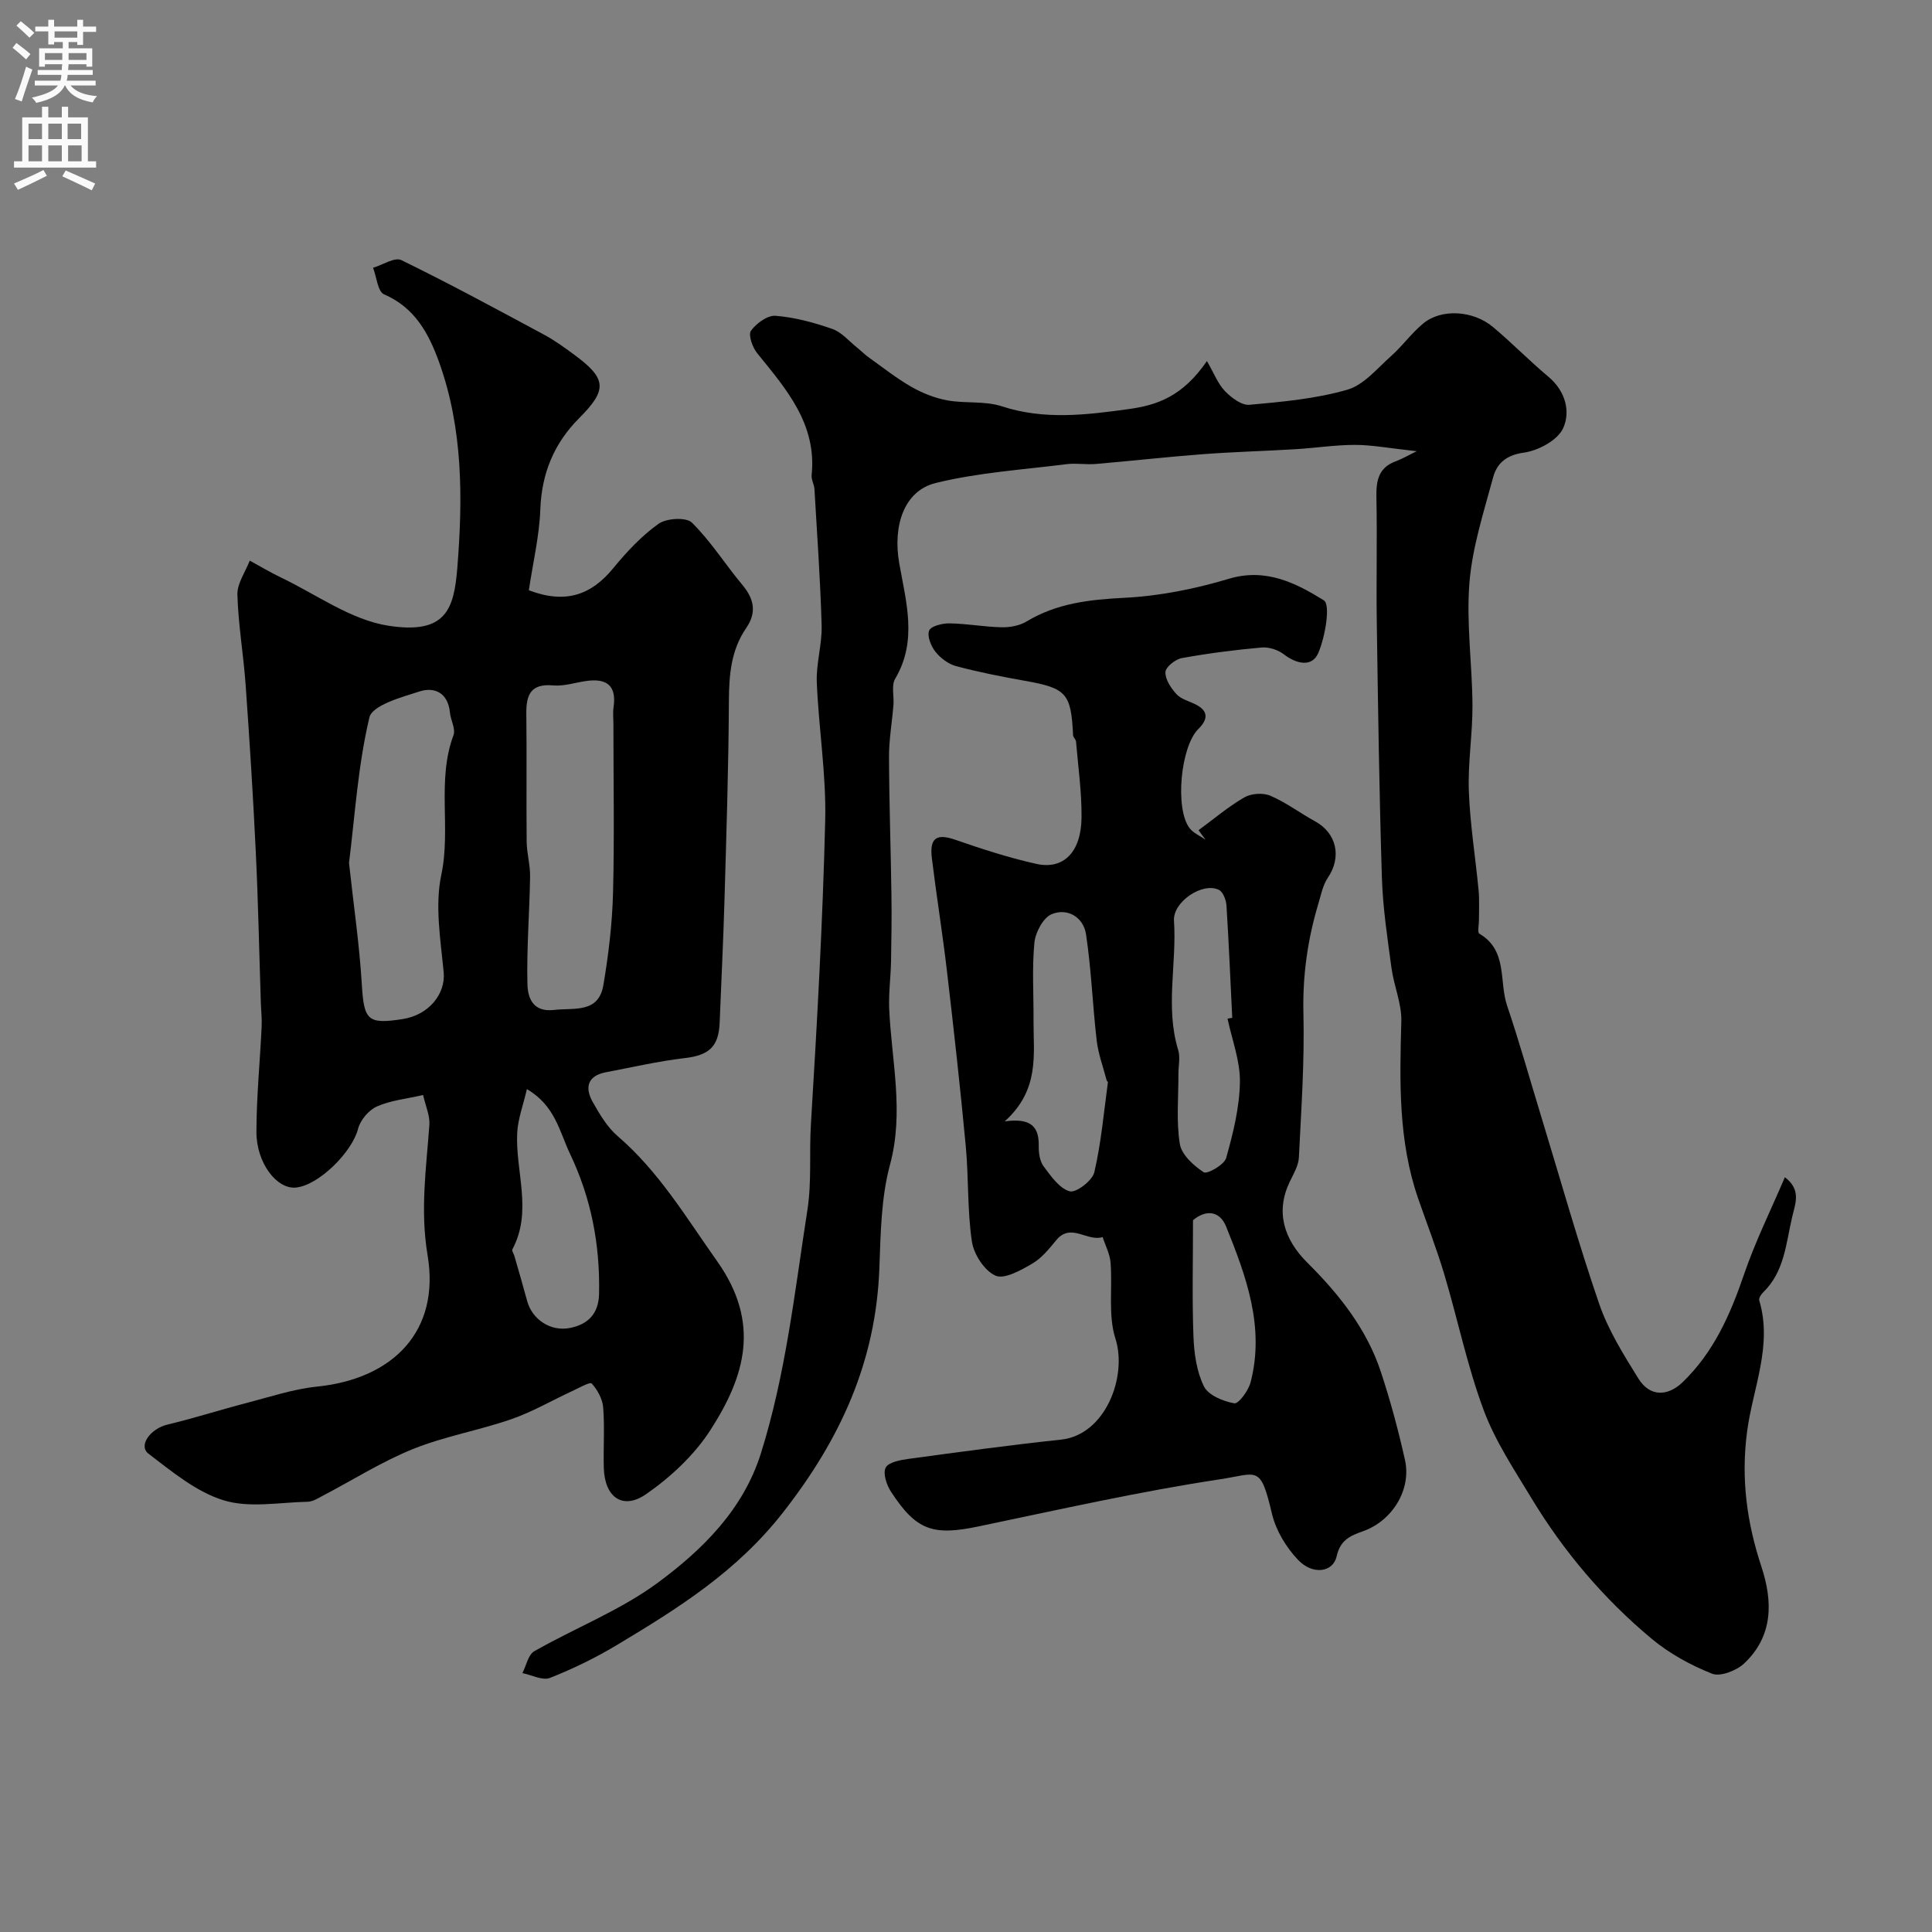 <svg enable-background="new 0 0 400 400" viewBox="0 0 400 400" xmlns="http://www.w3.org/2000/svg"><rect x="0" y="0" width="400" height="400" fill="#808080" stroke="none"/><g fill="#000001"><path d="m109.49 122.21c7.61 2.89 12.92.98 17.46-4.55 2.78-3.38 5.86-6.7 9.39-9.21 1.64-1.17 5.73-1.41 6.91-.25 3.92 3.87 6.91 8.66 10.47 12.92 2.43 2.91 2.97 5.72.77 8.91-3.13 4.56-3.55 9.65-3.58 15.05-.07 13.94-.53 27.87-.93 41.8-.24 8.27-.66 16.54-.98 24.81-.19 5.05-2.24 6.8-7.24 7.38-5.48.64-10.89 1.9-16.32 2.93-3.78.72-4.41 3.14-2.74 6.12 1.43 2.54 3 5.22 5.16 7.08 8.56 7.36 14.17 16.82 20.6 25.9 9.11 12.85 5.76 23.88-1.35 34.94-3.33 5.18-8.22 9.75-13.31 13.29-4.88 3.39-8.63.65-8.79-5.45-.11-4.16.2-8.35-.13-12.49-.14-1.75-1.18-3.64-2.37-4.95-.35-.39-2.66.93-4.03 1.56-4.22 1.95-8.28 4.33-12.65 5.84-6.68 2.31-13.78 3.53-20.31 6.16-6.49 2.62-12.5 6.44-18.73 9.7-.98.51-2.03 1.2-3.07 1.22-5.83.12-12.06 1.34-17.39-.29-5.67-1.73-10.71-5.94-15.58-9.65-2.19-1.67.4-5.19 3.9-6.03 5.5-1.31 10.9-3.05 16.37-4.47 4.85-1.26 9.7-2.89 14.64-3.4 15.77-1.62 25.49-11.52 22.87-27.17-1.57-9.41-.27-18.06.37-27.06.13-1.84-.76-3.76-1.3-6.14-3.41.79-6.71 1.1-9.58 2.38-1.69.75-3.43 2.83-3.89 4.63-1.21 4.75-8.07 11.66-12.85 12.15-3.94.41-8.2-5.05-8.19-11.53.01-7.26.74-14.52 1.08-21.78.08-1.69-.12-3.39-.17-5.09-.34-10.35-.54-20.7-1.04-31.04-.55-11.54-1.28-23.06-2.1-34.58-.44-6.26-1.53-12.48-1.71-18.74-.06-2.32 1.65-4.69 2.56-7.04 2.12 1.15 4.19 2.41 6.37 3.45 7.4 3.53 14.55 8.82 22.33 10.03 11.95 1.85 13.59-3.43 14.28-12.06 1.13-14.26 1.19-28.74-3.8-42.56-2.13-5.89-5-11.25-11.38-13.99-1.3-.56-1.54-3.6-2.27-5.5 1.98-.59 4.48-2.25 5.85-1.59 10.01 4.89 19.81 10.2 29.62 15.48 2.14 1.15 4.14 2.61 6.11 4.06 6.8 4.99 6.98 7.27 1.12 13.15-5.21 5.22-7.79 11.41-8.07 18.89-.2 5.53-1.52 11.01-2.38 16.78zm-37.23 56.46c.96 8.82 2.16 16.96 2.65 25.14.45 7.41 1.17 8.33 8.5 7.17 5.47-.87 8.86-5.28 8.45-9.67-.64-6.72-1.85-13.78-.49-20.2 2.03-9.62-.98-19.51 2.52-28.9.48-1.3-.59-3.12-.74-4.72-.39-3.99-3.12-5.34-6.27-4.34-3.79 1.2-9.8 2.87-10.4 5.39-2.37 9.97-3 20.37-4.22 30.13zm54.74-28.76c0-1.17-.14-2.35.03-3.49.68-4.59-1.53-6.03-5.72-5.42-2.26.33-4.57 1.11-6.78.91-4.67-.43-5.61 1.97-5.56 5.89.11 8.82-.02 17.64.07 26.47.03 2.42.75 4.83.71 7.24-.12 7.43-.73 14.87-.55 22.29.07 2.72 1.09 5.81 5.47 5.3 4.18-.49 9.24.76 10.25-5.14 1.07-6.28 1.83-12.67 2-19.02.3-11.68.08-23.36.08-35.03zm-17.91 75.58c-.76 3.3-1.86 6.16-2.01 9.07-.39 8.03 3.23 16.21-1 24.11-.16.29.29.9.42 1.36.89 3.1 1.8 6.2 2.64 9.32 1.02 3.8 4.84 6.42 8.93 5.58 3.64-.75 5.88-2.9 5.96-7.08.21-10.14-1.62-19.76-6.01-28.95-2.19-4.62-3.07-9.98-8.93-13.41z"/><path d="m293.33 93.42c-5.87-.64-9.32-1.31-12.78-1.31-4.1 0-8.19.64-12.29.89-6.43.39-12.87.55-19.29 1.04-7.37.56-14.72 1.39-22.09 2.02-2.01.17-4.08-.21-6.07.04-9.05 1.15-18.27 1.73-27.08 3.9-6.63 1.63-8.89 8.95-7.56 16.57 1.39 7.96 3.85 16.07-.84 23.97-.82 1.38-.2 3.59-.35 5.41-.29 3.6-.93 7.19-.92 10.78.03 9.48.37 18.97.5 28.45.07 4.61.01 9.22-.08 13.82-.06 3.3-.52 6.61-.38 9.89.48 10.73 3.12 21.29.17 32.23-1.86 6.88-1.94 14.32-2.21 21.54-.73 19.2-7.97 35.14-19.89 50.41-9.59 12.3-21.73 19.88-34.39 27.48-4.42 2.66-9.12 4.95-13.91 6.84-1.53.61-3.79-.61-5.71-.99.8-1.55 1.19-3.81 2.46-4.53 8.48-4.84 17.81-8.45 25.58-14.19 9.26-6.84 17.66-15.12 21.32-26.73 5.16-16.4 7-33.43 9.63-50.33.94-6.01.37-11.92.74-17.87 1.28-20.95 2.45-41.91 2.96-62.89.23-9.51-1.36-19.06-1.74-28.6-.16-3.9 1.11-7.84 1-11.75-.26-9.43-.94-18.85-1.49-28.27-.06-.96-.67-1.93-.58-2.85 1.1-10.62-5.25-17.83-11.28-25.27-.97-1.2-1.88-3.79-1.28-4.64 1.09-1.53 3.42-3.23 5.09-3.1 3.98.32 7.98 1.4 11.77 2.73 1.94.68 3.47 2.56 5.17 3.91.81.65 1.55 1.4 2.39 2 2.91 2.08 5.73 4.32 8.83 6.09 2.26 1.29 4.83 2.31 7.39 2.78 3.71.68 7.75.08 11.26 1.22 8.82 2.89 17.52 1.8 26.35.58 5.92-.82 11.16-2.66 16.15-9.94 1.48 2.56 2.28 4.72 3.74 6.23 1.32 1.36 3.45 2.98 5.07 2.83 6.8-.62 13.73-1.24 20.25-3.12 3.42-.98 6.21-4.43 9.08-6.98 2.35-2.09 4.22-4.74 6.63-6.73 3.75-3.11 10.32-2.75 14.48.74 3.92 3.29 7.51 6.98 11.43 10.26 3.55 2.96 4.65 7.22 3.07 10.68-1.13 2.48-5.14 4.64-8.12 5.05-3.67.51-5.6 2.22-6.38 5.14-1.94 7.2-4.31 14.46-4.9 21.82-.67 8.38.58 16.9.63 25.36.03 5.92-.97 11.87-.75 17.78.25 6.87 1.37 13.7 2.02 20.56.19 2.02.06 4.07.07 6.11.01.98-.35 2.58.09 2.83 5.9 3.46 4.04 9.87 5.73 14.87 2.58 7.63 4.75 15.4 7.11 23.11 3.94 12.9 7.58 25.9 11.96 38.65 1.88 5.46 5.06 10.55 8.14 15.5 2.34 3.76 6.02 3.74 9.17.7 6.42-6.2 9.84-13.98 12.68-22.28 2.31-6.78 5.53-13.26 8.46-20.13 3.41 2.6 2.19 5.36 1.52 8.19-1.3 5.5-1.58 11.36-6.03 15.66-.43.41-.93 1.21-.8 1.65 2.81 9.36-1.33 18.18-2.51 27.13-1.3 9.81-.05 18.87 2.96 28 2.41 7.29 2.42 14.38-3.56 20.03-1.58 1.49-4.94 2.81-6.66 2.13-4.46-1.77-8.87-4.2-12.55-7.27-9.87-8.24-18.14-17.99-24.8-29-3.61-5.97-7.57-11.92-9.97-18.4-3.37-9.09-5.34-18.7-8.12-28.03-1.58-5.28-3.59-10.44-5.4-15.66-4.14-11.95-3.84-24.28-3.49-36.69.1-3.67-1.54-7.35-2.04-11.07-.83-6.17-1.78-12.37-1.98-18.58-.55-17.59-.8-35.19-1.06-52.79-.13-8.7.1-17.4-.08-26.09-.07-3.46.45-6.19 4.11-7.47 1.29-.49 2.51-1.22 4.25-2.05z"/><path d="m248.15 171.88c3.14-2.3 6.13-4.86 9.48-6.79 1.43-.83 3.88-.99 5.39-.34 3.24 1.38 6.11 3.58 9.23 5.28 4.51 2.46 5.57 7.42 2.67 11.69-1.05 1.54-1.42 3.57-1.98 5.42-2.22 7.4-3.27 14.88-3.08 22.7.24 9.92-.45 19.87-.94 29.79-.08 1.69-1.08 3.37-1.86 4.97-3 6.19-1.33 11.92 3.64 16.85 6.5 6.46 12.26 13.68 15.19 22.57 1.98 5.99 3.63 12.12 5 18.28 1.35 6.1-2.61 12.55-8.63 14.7-2.66.95-4.76 1.79-5.52 5.22-.74 3.34-4.96 3.92-7.98.75-2.46-2.58-4.58-6.08-5.4-9.51-2.44-10.31-2.89-8.38-10.83-7.18-16.76 2.54-33.33 6.29-49.94 9.75-9.43 1.97-12.87.87-18.12-7.19-.91-1.39-1.71-3.78-1.1-4.98.57-1.12 3.01-1.58 4.7-1.81 10.52-1.43 21.05-2.87 31.6-3.99 9.21-.97 13.77-13.09 11.27-20.9-1.55-4.85-.59-10.48-1.01-15.74-.14-1.8-1.07-3.53-1.64-5.3-3.14 1.04-6.57-3.06-9.61.65-1.47 1.79-3.03 3.73-4.98 4.86-2.34 1.36-5.75 3.29-7.59 2.48-2.29-1.01-4.5-4.42-4.89-7.07-.97-6.51-.65-13.19-1.27-19.77-1.13-12.08-2.48-24.14-3.89-36.19-.91-7.8-2.17-15.55-3.12-23.34-.53-4.31.97-5.21 4.86-3.87 5.51 1.91 11.1 3.73 16.78 4.99 5.62 1.25 9.27-2.46 9.34-9.59.05-5.24-.7-10.5-1.14-15.74-.04-.45-.59-.86-.61-1.31-.41-8.69-1.39-9.74-9.94-11.26-4.79-.85-9.57-1.79-14.27-3.04-1.6-.43-3.24-1.66-4.29-2.98-.92-1.17-1.77-3.29-1.29-4.4.41-.95 2.76-1.5 4.23-1.48 3.6.06 7.18.74 10.78.81 1.72.04 3.7-.33 5.14-1.2 6.29-3.78 13.06-4.54 20.27-4.9 7.27-.37 14.63-1.84 21.62-3.94 7.68-2.3 13.92.9 19.66 4.46 1.43.88.3 7.52-1.13 10.88-1.28 3.02-4.5 2.34-7.17.28-1.2-.92-3.08-1.52-4.57-1.39-5.53.49-11.06 1.2-16.52 2.19-1.34.24-3.36 1.85-3.4 2.9-.06 1.52 1.15 3.32 2.29 4.57.93 1.02 2.54 1.42 3.86 2.07 2.83 1.4 2.68 3.14.65 5.16-3.64 3.6-4.87 16.39-1.83 20.47.79 1.06 2.21 1.64 3.34 2.44-.5-.65-.97-1.31-1.45-1.98zm-40.14 60.29c5.64-.79 7.13 1.27 7.05 5.15-.03 1.41.23 3.12 1.03 4.19 1.51 2.01 3.26 4.56 5.39 5.14 1.31.36 4.69-2.22 5.09-3.96 1.42-6.09 1.96-12.39 2.81-18.61.02-.12-.22-.26-.26-.41-.71-2.74-1.73-5.44-2.06-8.22-.85-7.32-1.11-14.73-2.21-22.01-.53-3.52-3.8-5.52-7.09-4.18-1.76.71-3.39 3.77-3.6 5.92-.51 5.31-.14 10.71-.18 16.07-.04 6.99 1.36 14.33-5.97 20.92zm46.14-21.27c.32-.06.65-.12.97-.18-.38-7.74-.7-15.48-1.19-23.21-.07-1.15-.69-2.84-1.56-3.27-3.39-1.68-9.57 2.49-9.31 6.38.6 8.91-1.84 17.91.87 26.77.46 1.52.05 3.3.05 4.96.02 4.84-.47 9.77.29 14.49.36 2.24 2.86 4.49 4.95 5.87.68.45 4.25-1.55 4.64-2.95 1.44-5.11 2.76-10.43 2.85-15.69.08-4.38-1.64-8.78-2.56-13.17zm-7.15 41.73c0 8.46-.2 16.24.09 24.02.13 3.52.65 7.29 2.17 10.38.91 1.84 3.99 3.11 6.29 3.51.88.16 2.94-2.65 3.38-4.38 2.95-11.4-.91-21.89-5.06-32.18-1.37-3.43-4.32-3.51-6.87-1.35z"/></g><path d="m2.6 9.9.8-1c.9.7 1.9 1.4 2.9 2.3l-.9 1.1c-1.1-1-2-1.8-2.8-2.4zm.5 10.6c.9-2.1 1.6-4.3 2.3-6.7.4.2.8.4 1.3.6-.7 2.1-1.5 4.3-2.2 6.6zm.3-15.2.9-.9c1 .8 2 1.6 2.8 2.4l-1 1c-.9-.9-1.8-1.7-2.7-2.5zm12.6-1.2h1.2v1.4h2.7v1.1h-2.7v2.7h-1.2v-.6h-1.8v1.3h4.9v3.8h-1.2v-.5h-3.7c0 .4-.1.9-.1 1.2h5.1v1h-5.2c0 .5-.1.9-.2 1.2h6v1h-5.2c1.1 1.3 2.9 2 5.5 2.2-.4.4-.7.8-.9 1.3-2.9-.5-4.8-1.6-5.7-3.5h-.1c-.8 1.7-2.7 2.9-5.9 3.6-.2-.4-.6-.8-.9-1.1 2.8-.6 4.6-1.4 5.4-2.5h-4.8v-1h5.3c.1-.3.2-.7.2-1.2h-4.9v-1h5c0-.4 0-.8.1-1.2h-3.6v.5h-1.2v-3.8h4.9v-1.3h-1.8v.5h-1.2v-2.7h-2.7v-1h2.7v-1.4h1.2v1.4h4.8zm-6.7 8.3h3.6c0-.4 0-.9 0-1.4h-3.6zm1.9-4.6h4.8v-1.3h-4.7v1.3zm6.7 3.2h-3.7v1.4h3.7v-2.4z" fill="#fafafb"/><path d="m8.7 22.1h1.3v2.2h2.8v-2.2h1.3v2.2h4.1v9.1h1.7v1.3h-17v-1.3h1.7v-9.1h4.1zm.3 13.1.7 1.2c-1.8.9-3.8 1.9-6 2.9-.2-.4-.5-.8-.8-1.3 2.3-1 4.4-1.9 6.1-2.8zm-3.1-6.4h2.8v-3.2h-2.8zm0 4.6h2.8v-3.3h-2.8zm4.1-4.6h2.8v-3.2h-2.8zm0 4.6h2.8v-3.3h-2.8zm3.6 1.9c2.1.9 4.1 1.8 6.1 2.7l-.7 1.4c-2.2-1.1-4.2-2-6.1-2.9zm3.2-9.7h-2.8v3.2h2.8zm-2.7 7.8h2.8v-3.3h-2.8z" fill="#fafafb"/></svg>